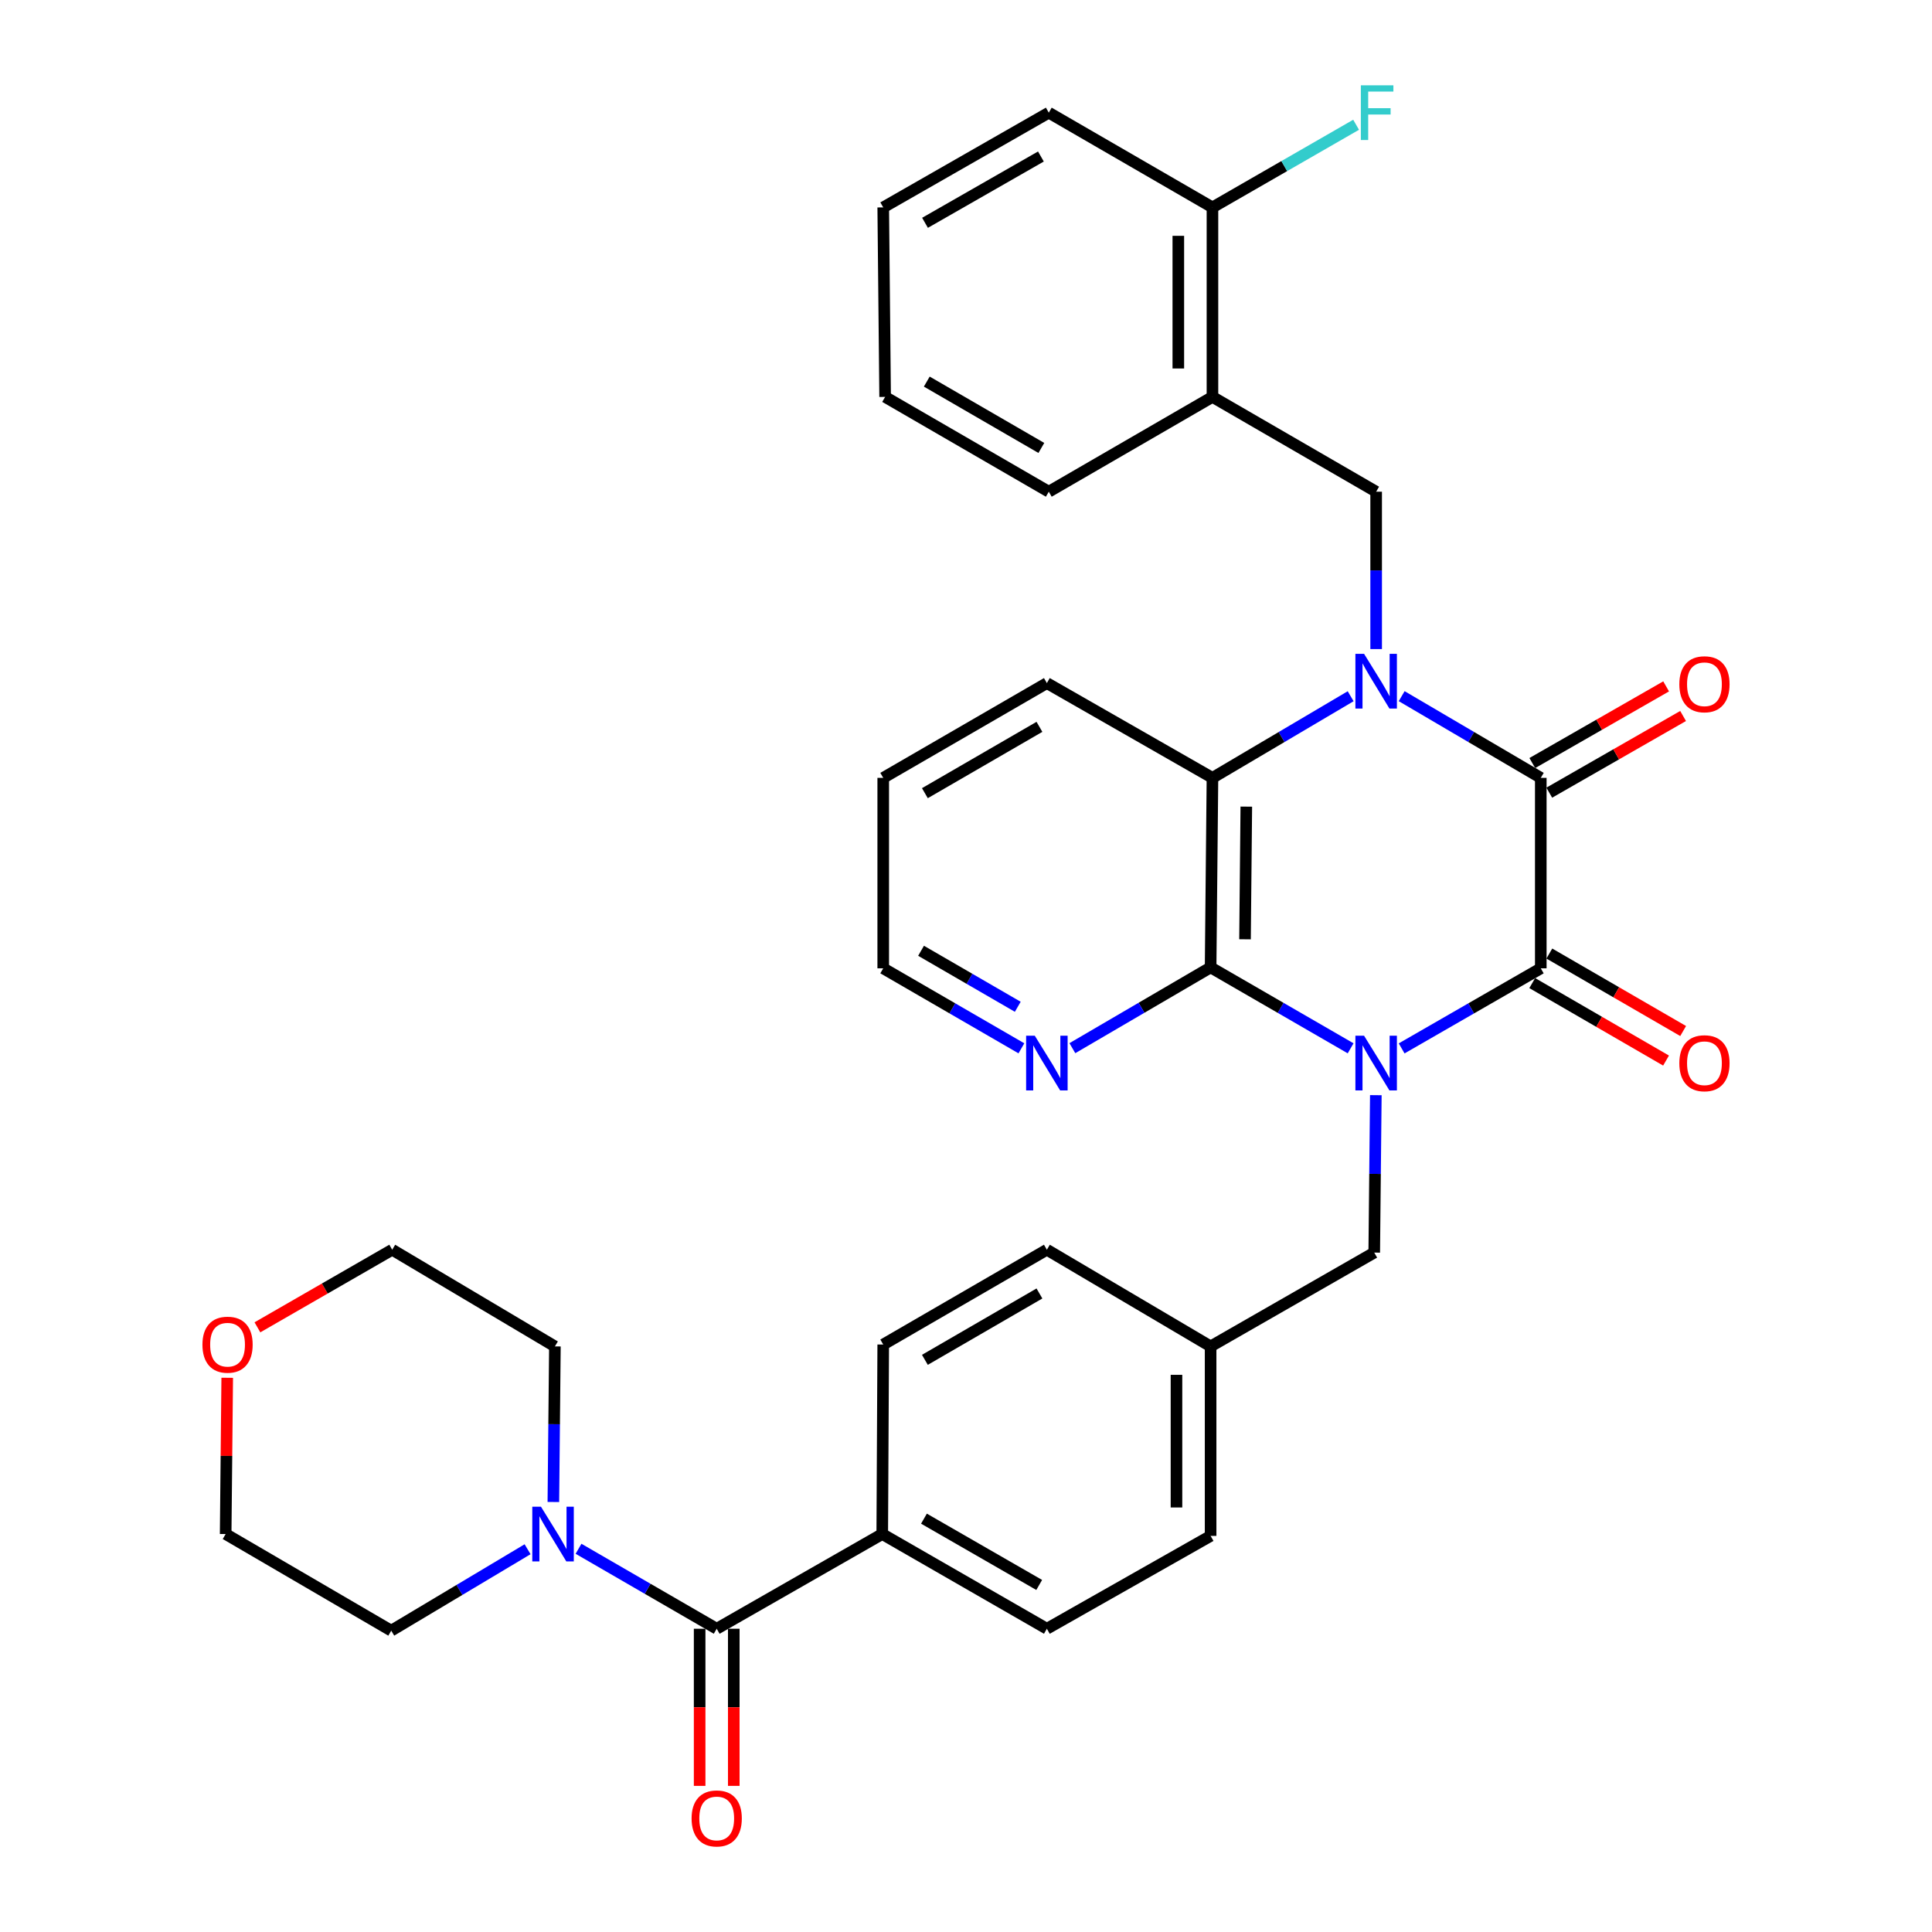 <?xml version='1.0' encoding='iso-8859-1'?>
<svg version='1.1' baseProfile='full'
              xmlns='http://www.w3.org/2000/svg'
                      xmlns:rdkit='http://www.rdkit.org/xml'
                      xmlns:xlink='http://www.w3.org/1999/xlink'
                  xml:space='preserve'
width='1000px' height='1000px' viewBox='0 0 1000 1000'>
<!-- END OF HEADER -->
<rect style='opacity:1.0;fill:#FFFFFF;stroke:none' width='1000' height='1000' x='0' y='0'> </rect>
<path class='bond-1' d='M 725.492,542.648 L 761.499,521.924' style='fill:none;fill-rule:evenodd;stroke:#0000FF;stroke-width:6px;stroke-linecap:butt;stroke-linejoin:miter;stroke-opacity:1' />
<path class='bond-1' d='M 761.499,521.924 L 797.506,501.2' style='fill:none;fill-rule:evenodd;stroke:#000000;stroke-width:6px;stroke-linecap:butt;stroke-linejoin:miter;stroke-opacity:1' />
<path class='bond-3' d='M 699.08,542.606 L 662.845,521.663' style='fill:none;fill-rule:evenodd;stroke:#0000FF;stroke-width:6px;stroke-linecap:butt;stroke-linejoin:miter;stroke-opacity:1' />
<path class='bond-3' d='M 662.845,521.663 L 626.611,500.719' style='fill:none;fill-rule:evenodd;stroke:#000000;stroke-width:6px;stroke-linecap:butt;stroke-linejoin:miter;stroke-opacity:1' />
<path class='bond-9' d='M 712.126,566.857 L 711.714,607.6' style='fill:none;fill-rule:evenodd;stroke:#0000FF;stroke-width:6px;stroke-linecap:butt;stroke-linejoin:miter;stroke-opacity:1' />
<path class='bond-9' d='M 711.714,607.6 L 711.303,648.343' style='fill:none;fill-rule:evenodd;stroke:#000000;stroke-width:6px;stroke-linecap:butt;stroke-linejoin:miter;stroke-opacity:1' />
<path class='bond-0' d='M 699.094,360.371 L 663.328,381.495' style='fill:none;fill-rule:evenodd;stroke:#0000FF;stroke-width:6px;stroke-linecap:butt;stroke-linejoin:miter;stroke-opacity:1' />
<path class='bond-0' d='M 663.328,381.495 L 627.563,402.62' style='fill:none;fill-rule:evenodd;stroke:#000000;stroke-width:6px;stroke-linecap:butt;stroke-linejoin:miter;stroke-opacity:1' />
<path class='bond-5' d='M 712.294,335.963 L 712.294,295.234' style='fill:none;fill-rule:evenodd;stroke:#0000FF;stroke-width:6px;stroke-linecap:butt;stroke-linejoin:miter;stroke-opacity:1' />
<path class='bond-5' d='M 712.294,295.234 L 712.294,254.505' style='fill:none;fill-rule:evenodd;stroke:#000000;stroke-width:6px;stroke-linecap:butt;stroke-linejoin:miter;stroke-opacity:1' />
<path class='bond-34' d='M 725.505,360.333 L 761.505,381.476' style='fill:none;fill-rule:evenodd;stroke:#0000FF;stroke-width:6px;stroke-linecap:butt;stroke-linejoin:miter;stroke-opacity:1' />
<path class='bond-34' d='M 761.505,381.476 L 797.506,402.62' style='fill:none;fill-rule:evenodd;stroke:#000000;stroke-width:6px;stroke-linecap:butt;stroke-linejoin:miter;stroke-opacity:1' />
<path class='bond-2' d='M 797.506,501.2 L 797.506,402.62' style='fill:none;fill-rule:evenodd;stroke:#000000;stroke-width:6px;stroke-linecap:butt;stroke-linejoin:miter;stroke-opacity:1' />
<path class='bond-12' d='M 793.08,508.844 L 827.712,528.895' style='fill:none;fill-rule:evenodd;stroke:#000000;stroke-width:6px;stroke-linecap:butt;stroke-linejoin:miter;stroke-opacity:1' />
<path class='bond-12' d='M 827.712,528.895 L 862.345,548.946' style='fill:none;fill-rule:evenodd;stroke:#FF0000;stroke-width:6px;stroke-linecap:butt;stroke-linejoin:miter;stroke-opacity:1' />
<path class='bond-12' d='M 801.932,493.555 L 836.564,513.606' style='fill:none;fill-rule:evenodd;stroke:#000000;stroke-width:6px;stroke-linecap:butt;stroke-linejoin:miter;stroke-opacity:1' />
<path class='bond-12' d='M 836.564,513.606 L 871.196,533.656' style='fill:none;fill-rule:evenodd;stroke:#FF0000;stroke-width:6px;stroke-linecap:butt;stroke-linejoin:miter;stroke-opacity:1' />
<path class='bond-13' d='M 801.897,410.284 L 836.533,390.441' style='fill:none;fill-rule:evenodd;stroke:#000000;stroke-width:6px;stroke-linecap:butt;stroke-linejoin:miter;stroke-opacity:1' />
<path class='bond-13' d='M 836.533,390.441 L 871.168,370.597' style='fill:none;fill-rule:evenodd;stroke:#FF0000;stroke-width:6px;stroke-linecap:butt;stroke-linejoin:miter;stroke-opacity:1' />
<path class='bond-13' d='M 793.115,394.955 L 827.75,375.112' style='fill:none;fill-rule:evenodd;stroke:#000000;stroke-width:6px;stroke-linecap:butt;stroke-linejoin:miter;stroke-opacity:1' />
<path class='bond-13' d='M 827.75,375.112 L 862.386,355.268' style='fill:none;fill-rule:evenodd;stroke:#FF0000;stroke-width:6px;stroke-linecap:butt;stroke-linejoin:miter;stroke-opacity:1' />
<path class='bond-4' d='M 626.611,500.719 L 627.563,402.62' style='fill:none;fill-rule:evenodd;stroke:#000000;stroke-width:6px;stroke-linecap:butt;stroke-linejoin:miter;stroke-opacity:1' />
<path class='bond-4' d='M 644.419,486.175 L 645.086,417.506' style='fill:none;fill-rule:evenodd;stroke:#000000;stroke-width:6px;stroke-linecap:butt;stroke-linejoin:miter;stroke-opacity:1' />
<path class='bond-10' d='M 626.611,500.719 L 590.832,521.626' style='fill:none;fill-rule:evenodd;stroke:#000000;stroke-width:6px;stroke-linecap:butt;stroke-linejoin:miter;stroke-opacity:1' />
<path class='bond-10' d='M 590.832,521.626 L 555.054,542.534' style='fill:none;fill-rule:evenodd;stroke:#0000FF;stroke-width:6px;stroke-linecap:butt;stroke-linejoin:miter;stroke-opacity:1' />
<path class='bond-23' d='M 627.563,402.62 L 541.86,353.566' style='fill:none;fill-rule:evenodd;stroke:#000000;stroke-width:6px;stroke-linecap:butt;stroke-linejoin:miter;stroke-opacity:1' />
<path class='bond-8' d='M 712.294,254.505 L 627.563,205.441' style='fill:none;fill-rule:evenodd;stroke:#000000;stroke-width:6px;stroke-linecap:butt;stroke-linejoin:miter;stroke-opacity:1' />
<path class='bond-6' d='M 370.965,843.039 L 456.648,794.014' style='fill:none;fill-rule:evenodd;stroke:#000000;stroke-width:6px;stroke-linecap:butt;stroke-linejoin:miter;stroke-opacity:1' />
<path class='bond-7' d='M 370.965,843.039 L 335.203,822.343' style='fill:none;fill-rule:evenodd;stroke:#000000;stroke-width:6px;stroke-linecap:butt;stroke-linejoin:miter;stroke-opacity:1' />
<path class='bond-7' d='M 335.203,822.343 L 299.44,801.646' style='fill:none;fill-rule:evenodd;stroke:#0000FF;stroke-width:6px;stroke-linecap:butt;stroke-linejoin:miter;stroke-opacity:1' />
<path class='bond-14' d='M 362.132,843.039 L 362.132,883.702' style='fill:none;fill-rule:evenodd;stroke:#000000;stroke-width:6px;stroke-linecap:butt;stroke-linejoin:miter;stroke-opacity:1' />
<path class='bond-14' d='M 362.132,883.702 L 362.132,924.366' style='fill:none;fill-rule:evenodd;stroke:#FF0000;stroke-width:6px;stroke-linecap:butt;stroke-linejoin:miter;stroke-opacity:1' />
<path class='bond-14' d='M 379.798,843.039 L 379.798,883.702' style='fill:none;fill-rule:evenodd;stroke:#000000;stroke-width:6px;stroke-linecap:butt;stroke-linejoin:miter;stroke-opacity:1' />
<path class='bond-14' d='M 379.798,883.702 L 379.798,924.366' style='fill:none;fill-rule:evenodd;stroke:#FF0000;stroke-width:6px;stroke-linecap:butt;stroke-linejoin:miter;stroke-opacity:1' />
<path class='bond-24' d='M 286.418,777.426 L 286.816,737.162' style='fill:none;fill-rule:evenodd;stroke:#0000FF;stroke-width:6px;stroke-linecap:butt;stroke-linejoin:miter;stroke-opacity:1' />
<path class='bond-24' d='M 286.816,737.162 L 287.215,696.897' style='fill:none;fill-rule:evenodd;stroke:#000000;stroke-width:6px;stroke-linecap:butt;stroke-linejoin:miter;stroke-opacity:1' />
<path class='bond-25' d='M 273.075,801.885 L 237.789,822.958' style='fill:none;fill-rule:evenodd;stroke:#0000FF;stroke-width:6px;stroke-linecap:butt;stroke-linejoin:miter;stroke-opacity:1' />
<path class='bond-25' d='M 237.789,822.958 L 202.504,844.031' style='fill:none;fill-rule:evenodd;stroke:#000000;stroke-width:6px;stroke-linecap:butt;stroke-linejoin:miter;stroke-opacity:1' />
<path class='bond-15' d='M 627.563,205.441 L 627.563,107.352' style='fill:none;fill-rule:evenodd;stroke:#000000;stroke-width:6px;stroke-linecap:butt;stroke-linejoin:miter;stroke-opacity:1' />
<path class='bond-15' d='M 609.896,190.727 L 609.896,122.065' style='fill:none;fill-rule:evenodd;stroke:#000000;stroke-width:6px;stroke-linecap:butt;stroke-linejoin:miter;stroke-opacity:1' />
<path class='bond-26' d='M 627.563,205.441 L 542.851,254.505' style='fill:none;fill-rule:evenodd;stroke:#000000;stroke-width:6px;stroke-linecap:butt;stroke-linejoin:miter;stroke-opacity:1' />
<path class='bond-19' d='M 711.303,648.343 L 626.611,696.897' style='fill:none;fill-rule:evenodd;stroke:#000000;stroke-width:6px;stroke-linecap:butt;stroke-linejoin:miter;stroke-opacity:1' />
<path class='bond-27' d='M 528.673,542.609 L 492.916,521.904' style='fill:none;fill-rule:evenodd;stroke:#0000FF;stroke-width:6px;stroke-linecap:butt;stroke-linejoin:miter;stroke-opacity:1' />
<path class='bond-27' d='M 492.916,521.904 L 457.158,501.2' style='fill:none;fill-rule:evenodd;stroke:#000000;stroke-width:6px;stroke-linecap:butt;stroke-linejoin:miter;stroke-opacity:1' />
<path class='bond-27' d='M 526.799,521.109 L 501.768,506.616' style='fill:none;fill-rule:evenodd;stroke:#0000FF;stroke-width:6px;stroke-linecap:butt;stroke-linejoin:miter;stroke-opacity:1' />
<path class='bond-27' d='M 501.768,506.616 L 476.738,492.122' style='fill:none;fill-rule:evenodd;stroke:#000000;stroke-width:6px;stroke-linecap:butt;stroke-linejoin:miter;stroke-opacity:1' />
<path class='bond-11' d='M 456.648,794.014 L 541.86,843.039' style='fill:none;fill-rule:evenodd;stroke:#000000;stroke-width:6px;stroke-linecap:butt;stroke-linejoin:miter;stroke-opacity:1' />
<path class='bond-11' d='M 478.24,786.055 L 537.888,820.372' style='fill:none;fill-rule:evenodd;stroke:#000000;stroke-width:6px;stroke-linecap:butt;stroke-linejoin:miter;stroke-opacity:1' />
<path class='bond-35' d='M 456.648,794.014 L 457.158,695.925' style='fill:none;fill-rule:evenodd;stroke:#000000;stroke-width:6px;stroke-linecap:butt;stroke-linejoin:miter;stroke-opacity:1' />
<path class='bond-20' d='M 627.563,107.352 L 664.74,85.963' style='fill:none;fill-rule:evenodd;stroke:#000000;stroke-width:6px;stroke-linecap:butt;stroke-linejoin:miter;stroke-opacity:1' />
<path class='bond-20' d='M 664.74,85.963 L 701.916,64.575' style='fill:none;fill-rule:evenodd;stroke:#33CCCC;stroke-width:6px;stroke-linecap:butt;stroke-linejoin:miter;stroke-opacity:1' />
<path class='bond-30' d='M 627.563,107.352 L 542.851,58.317' style='fill:none;fill-rule:evenodd;stroke:#000000;stroke-width:6px;stroke-linecap:butt;stroke-linejoin:miter;stroke-opacity:1' />
<path class='bond-16' d='M 117.61,713.138 L 117.206,753.576' style='fill:none;fill-rule:evenodd;stroke:#FF0000;stroke-width:6px;stroke-linecap:butt;stroke-linejoin:miter;stroke-opacity:1' />
<path class='bond-16' d='M 117.206,753.576 L 116.801,794.014' style='fill:none;fill-rule:evenodd;stroke:#000000;stroke-width:6px;stroke-linecap:butt;stroke-linejoin:miter;stroke-opacity:1' />
<path class='bond-38' d='M 133.241,687.024 L 168.123,666.937' style='fill:none;fill-rule:evenodd;stroke:#FF0000;stroke-width:6px;stroke-linecap:butt;stroke-linejoin:miter;stroke-opacity:1' />
<path class='bond-38' d='M 168.123,666.937 L 203.004,646.851' style='fill:none;fill-rule:evenodd;stroke:#000000;stroke-width:6px;stroke-linecap:butt;stroke-linejoin:miter;stroke-opacity:1' />
<path class='bond-17' d='M 541.86,843.039 L 626.611,794.976' style='fill:none;fill-rule:evenodd;stroke:#000000;stroke-width:6px;stroke-linecap:butt;stroke-linejoin:miter;stroke-opacity:1' />
<path class='bond-18' d='M 457.158,695.925 L 541.86,646.851' style='fill:none;fill-rule:evenodd;stroke:#000000;stroke-width:6px;stroke-linecap:butt;stroke-linejoin:miter;stroke-opacity:1' />
<path class='bond-18' d='M 478.72,703.851 L 538.011,669.499' style='fill:none;fill-rule:evenodd;stroke:#000000;stroke-width:6px;stroke-linecap:butt;stroke-linejoin:miter;stroke-opacity:1' />
<path class='bond-21' d='M 626.611,696.897 L 541.86,646.851' style='fill:none;fill-rule:evenodd;stroke:#000000;stroke-width:6px;stroke-linecap:butt;stroke-linejoin:miter;stroke-opacity:1' />
<path class='bond-22' d='M 626.611,696.897 L 626.611,794.976' style='fill:none;fill-rule:evenodd;stroke:#000000;stroke-width:6px;stroke-linecap:butt;stroke-linejoin:miter;stroke-opacity:1' />
<path class='bond-22' d='M 608.944,711.609 L 608.944,780.264' style='fill:none;fill-rule:evenodd;stroke:#000000;stroke-width:6px;stroke-linecap:butt;stroke-linejoin:miter;stroke-opacity:1' />
<path class='bond-36' d='M 541.86,353.566 L 457.158,402.62' style='fill:none;fill-rule:evenodd;stroke:#000000;stroke-width:6px;stroke-linecap:butt;stroke-linejoin:miter;stroke-opacity:1' />
<path class='bond-36' d='M 538.009,376.212 L 478.718,410.55' style='fill:none;fill-rule:evenodd;stroke:#000000;stroke-width:6px;stroke-linecap:butt;stroke-linejoin:miter;stroke-opacity:1' />
<path class='bond-28' d='M 287.215,696.897 L 203.004,646.851' style='fill:none;fill-rule:evenodd;stroke:#000000;stroke-width:6px;stroke-linecap:butt;stroke-linejoin:miter;stroke-opacity:1' />
<path class='bond-29' d='M 202.504,844.031 L 116.801,794.014' style='fill:none;fill-rule:evenodd;stroke:#000000;stroke-width:6px;stroke-linecap:butt;stroke-linejoin:miter;stroke-opacity:1' />
<path class='bond-32' d='M 542.851,254.505 L 458.14,205.441' style='fill:none;fill-rule:evenodd;stroke:#000000;stroke-width:6px;stroke-linecap:butt;stroke-linejoin:miter;stroke-opacity:1' />
<path class='bond-32' d='M 538.999,231.858 L 479.701,197.513' style='fill:none;fill-rule:evenodd;stroke:#000000;stroke-width:6px;stroke-linecap:butt;stroke-linejoin:miter;stroke-opacity:1' />
<path class='bond-31' d='M 457.158,501.2 L 457.158,402.62' style='fill:none;fill-rule:evenodd;stroke:#000000;stroke-width:6px;stroke-linecap:butt;stroke-linejoin:miter;stroke-opacity:1' />
<path class='bond-37' d='M 542.851,58.317 L 457.158,107.352' style='fill:none;fill-rule:evenodd;stroke:#000000;stroke-width:6px;stroke-linecap:butt;stroke-linejoin:miter;stroke-opacity:1' />
<path class='bond-37' d='M 538.772,81.006 L 478.787,115.33' style='fill:none;fill-rule:evenodd;stroke:#000000;stroke-width:6px;stroke-linecap:butt;stroke-linejoin:miter;stroke-opacity:1' />
<path class='bond-33' d='M 458.14,205.441 L 457.158,107.352' style='fill:none;fill-rule:evenodd;stroke:#000000;stroke-width:6px;stroke-linecap:butt;stroke-linejoin:miter;stroke-opacity:1' />
<path  class='atom-0' d='M 706.034 536.084
L 715.314 551.084
Q 716.234 552.564, 717.714 555.244
Q 719.194 557.924, 719.274 558.084
L 719.274 536.084
L 723.034 536.084
L 723.034 564.404
L 719.154 564.404
L 709.194 548.004
Q 708.034 546.084, 706.794 543.884
Q 705.594 541.684, 705.234 541.004
L 705.234 564.404
L 701.554 564.404
L 701.554 536.084
L 706.034 536.084
' fill='#0000FF'/>
<path  class='atom-1' d='M 706.034 338.414
L 715.314 353.414
Q 716.234 354.894, 717.714 357.574
Q 719.194 360.254, 719.274 360.414
L 719.274 338.414
L 723.034 338.414
L 723.034 366.734
L 719.154 366.734
L 709.194 350.334
Q 708.034 348.414, 706.794 346.214
Q 705.594 344.014, 705.234 343.334
L 705.234 366.734
L 701.554 366.734
L 701.554 338.414
L 706.034 338.414
' fill='#0000FF'/>
<path  class='atom-8' d='M 279.993 779.854
L 289.273 794.854
Q 290.193 796.334, 291.673 799.014
Q 293.153 801.694, 293.233 801.854
L 293.233 779.854
L 296.993 779.854
L 296.993 808.174
L 293.113 808.174
L 283.153 791.774
Q 281.993 789.854, 280.753 787.654
Q 279.553 785.454, 279.193 784.774
L 279.193 808.174
L 275.513 808.174
L 275.513 779.854
L 279.993 779.854
' fill='#0000FF'/>
<path  class='atom-11' d='M 535.6 536.084
L 544.88 551.084
Q 545.8 552.564, 547.28 555.244
Q 548.76 557.924, 548.84 558.084
L 548.84 536.084
L 552.6 536.084
L 552.6 564.404
L 548.72 564.404
L 538.76 548.004
Q 537.6 546.084, 536.36 543.884
Q 535.16 541.684, 534.8 541.004
L 534.8 564.404
L 531.12 564.404
L 531.12 536.084
L 535.6 536.084
' fill='#0000FF'/>
<path  class='atom-13' d='M 869.218 550.324
Q 869.218 543.524, 872.578 539.724
Q 875.938 535.924, 882.218 535.924
Q 888.498 535.924, 891.858 539.724
Q 895.218 543.524, 895.218 550.324
Q 895.218 557.204, 891.818 561.124
Q 888.418 565.004, 882.218 565.004
Q 875.978 565.004, 872.578 561.124
Q 869.218 557.244, 869.218 550.324
M 882.218 561.804
Q 886.538 561.804, 888.858 558.924
Q 891.218 556.004, 891.218 550.324
Q 891.218 544.764, 888.858 541.964
Q 886.538 539.124, 882.218 539.124
Q 877.898 539.124, 875.538 541.924
Q 873.218 544.724, 873.218 550.324
Q 873.218 556.044, 875.538 558.924
Q 877.898 561.804, 882.218 561.804
' fill='#FF0000'/>
<path  class='atom-14' d='M 869.218 354.166
Q 869.218 347.366, 872.578 343.566
Q 875.938 339.766, 882.218 339.766
Q 888.498 339.766, 891.858 343.566
Q 895.218 347.366, 895.218 354.166
Q 895.218 361.046, 891.818 364.966
Q 888.418 368.846, 882.218 368.846
Q 875.978 368.846, 872.578 364.966
Q 869.218 361.086, 869.218 354.166
M 882.218 365.646
Q 886.538 365.646, 888.858 362.766
Q 891.218 359.846, 891.218 354.166
Q 891.218 348.606, 888.858 345.806
Q 886.538 342.966, 882.218 342.966
Q 877.898 342.966, 875.538 345.766
Q 873.218 348.566, 873.218 354.166
Q 873.218 359.886, 875.538 362.766
Q 877.898 365.646, 882.218 365.646
' fill='#FF0000'/>
<path  class='atom-15' d='M 357.965 941.218
Q 357.965 934.418, 361.325 930.618
Q 364.685 926.818, 370.965 926.818
Q 377.245 926.818, 380.605 930.618
Q 383.965 934.418, 383.965 941.218
Q 383.965 948.098, 380.565 952.018
Q 377.165 955.898, 370.965 955.898
Q 364.725 955.898, 361.325 952.018
Q 357.965 948.138, 357.965 941.218
M 370.965 952.698
Q 375.285 952.698, 377.605 949.818
Q 379.965 946.898, 379.965 941.218
Q 379.965 935.658, 377.605 932.858
Q 375.285 930.018, 370.965 930.018
Q 366.645 930.018, 364.285 932.818
Q 361.965 935.618, 361.965 941.218
Q 361.965 946.938, 364.285 949.818
Q 366.645 952.698, 370.965 952.698
' fill='#FF0000'/>
<path  class='atom-17' d='M 104.782 696.005
Q 104.782 689.205, 108.142 685.405
Q 111.502 681.605, 117.782 681.605
Q 124.062 681.605, 127.422 685.405
Q 130.782 689.205, 130.782 696.005
Q 130.782 702.885, 127.382 706.805
Q 123.982 710.685, 117.782 710.685
Q 111.542 710.685, 108.142 706.805
Q 104.782 702.925, 104.782 696.005
M 117.782 707.485
Q 122.102 707.485, 124.422 704.605
Q 126.782 701.685, 126.782 696.005
Q 126.782 690.445, 124.422 687.645
Q 122.102 684.805, 117.782 684.805
Q 113.462 684.805, 111.102 687.605
Q 108.782 690.405, 108.782 696.005
Q 108.782 701.725, 111.102 704.605
Q 113.462 707.485, 117.782 707.485
' fill='#FF0000'/>
<path  class='atom-21' d='M 704.375 44.157
L 721.215 44.157
L 721.215 47.397
L 708.175 47.397
L 708.175 55.997
L 719.775 55.997
L 719.775 59.277
L 708.175 59.277
L 708.175 72.477
L 704.375 72.477
L 704.375 44.157
' fill='#33CCCC'/>
</svg>
